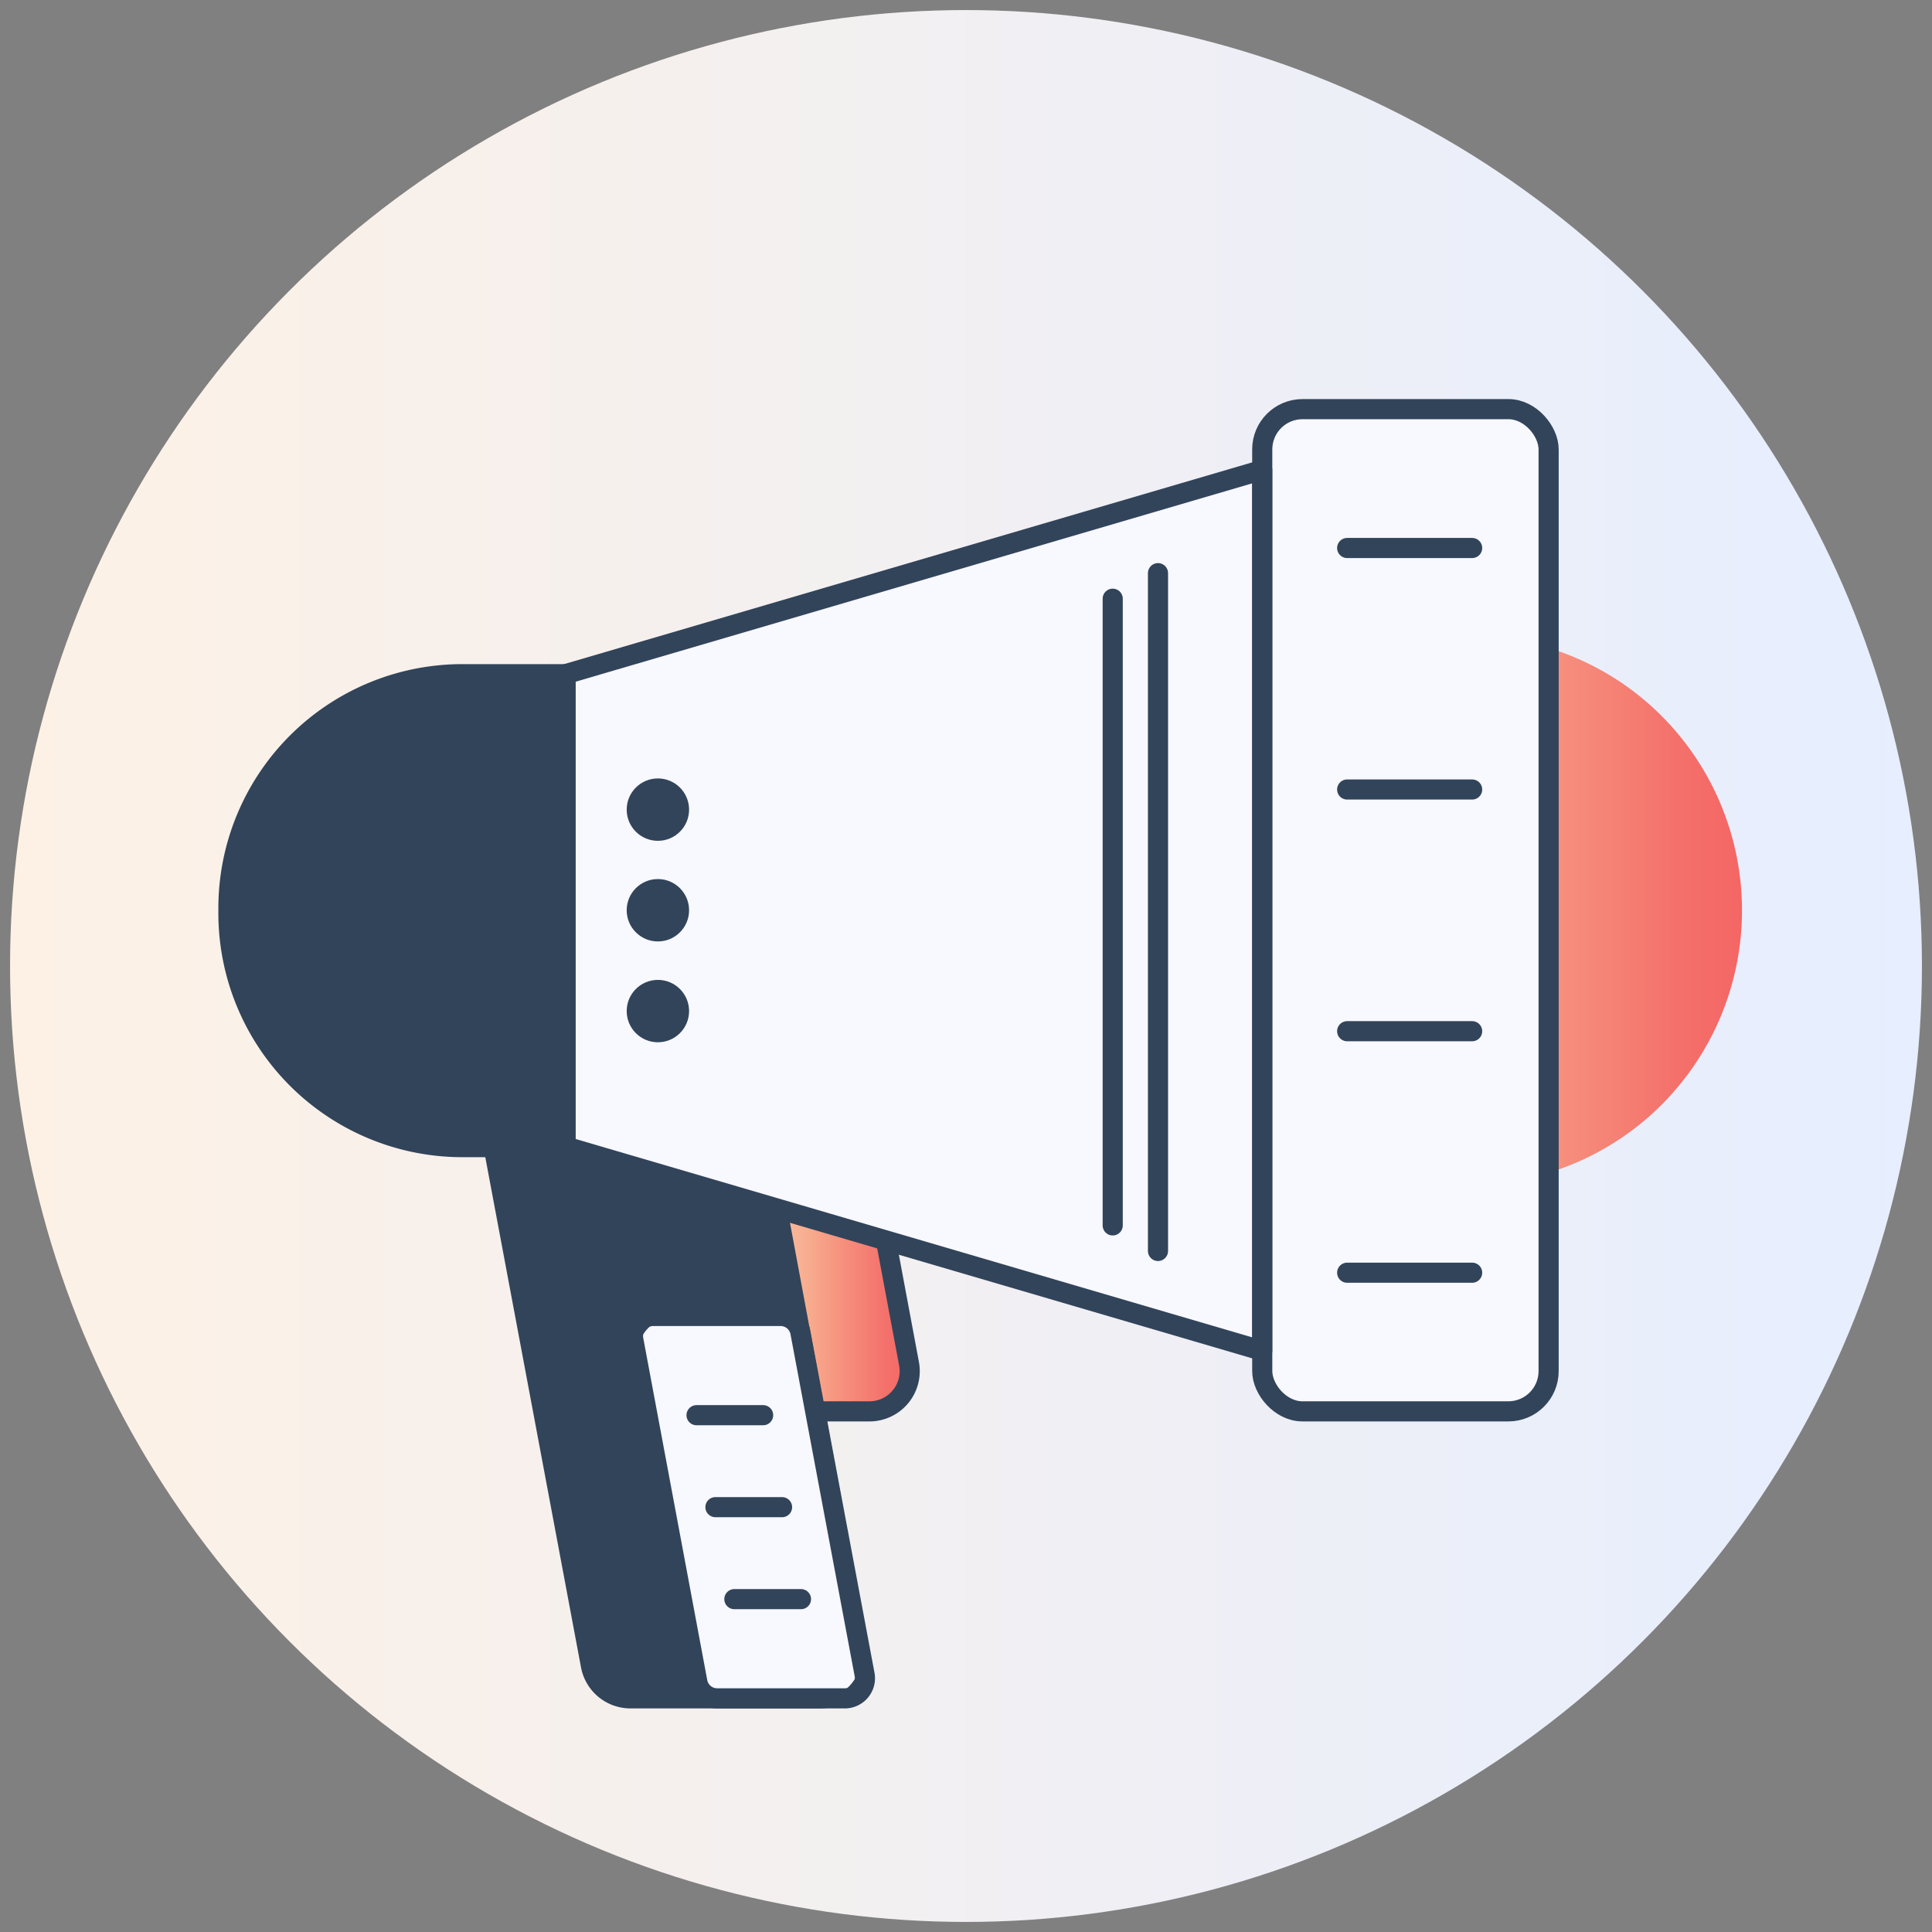 <svg xmlns="http://www.w3.org/2000/svg" xmlns:xlink="http://www.w3.org/1999/xlink" viewBox="0 0 96 96"><rect x="0" y="0" width="96" height="96" fill="#808080" stroke="none"/><defs><linearGradient id="Dégradé_sans_nom_113" x1="0.5" y1="48" x2="95.5" y2="48" gradientUnits="userSpaceOnUse"><stop offset="0" stop-color="#fdf1e5"/><stop offset="1" stop-color="#e6eeff"/></linearGradient><linearGradient id="Dégradé_sans_nom_11" x1="78.86" y1="91.9" x2="78.86" y2="64.57" gradientTransform="translate(151.13 -33.63) rotate(90)" gradientUnits="userSpaceOnUse"><stop offset="0" stop-color="#fdebd9"/><stop offset="0.5" stop-color="#f7ab8d"/><stop offset="0.67" stop-color="#f68f7d"/><stop offset="0.88" stop-color="#f4716b"/><stop offset="1" stop-color="#f46665"/></linearGradient><linearGradient id="Dégradé_sans_nom_11-2" x1="35.25" y1="61.52" x2="45.21" y2="61.52" gradientTransform="matrix(1, 0, 0, 1, 0, 0)" xlink:href="#Dégradé_sans_nom_11"/></defs><g style="isolation:isolate"><g id="icons"><circle cx="48" cy="48" r="47.5" fill="url(#Dégradé_sans_nom_113)" style="mix-blend-mode:multiply"/><path d="M82.56,54.9a13.68,13.68,0,0,0,0-19.33A13.52,13.52,0,0,0,77,32.21V58.26A13.62,13.62,0,0,0,82.56,54.9Z" fill="url(#Dégradé_sans_nom_11)"/><path d="M43.21,70.13H39.73a2,2,0,0,1-2-1.63L35.28,55.28a2,2,0,0,1,2-2.37h3.48a2,2,0,0,1,2,1.63l2.47,13.23A2,2,0,0,1,43.21,70.13Z" fill="url(#Dégradé_sans_nom_11-2)"/><path d="M43.21,70.13H38.06L34.84,52.91h7.55l2.78,14.86A2,2,0,0,1,43.21,70.13Z" fill="none" stroke="#31445a" stroke-linecap="round" stroke-linejoin="round"/><path d="M40.74,84.39H31.36a2,2,0,0,1-2-1.64L24,53.73H37.41L42.7,82A2,2,0,0,1,40.74,84.39Z" fill="#31445a"/><path d="M40.74,84.39H31.36a2,2,0,0,1-2-1.64l-5-26.65a2,2,0,0,1,2-2.37h9.38a2,2,0,0,1,2,1.63L42.7,82A2,2,0,0,1,40.74,84.39Z" fill="none" stroke="#31445a" stroke-linecap="round" stroke-linejoin="round"/><path d="M23,33.5H28.1a0,0,0,0,1,0,0V57a0,0,0,0,1,0,0H23A11.63,11.63,0,0,1,11.35,45.34v-.21A11.63,11.63,0,0,1,23,33.5Z" fill="#31445a"/><rect x="62.72" y="20.33" width="14.23" height="49.8" rx="2" fill="#f8f8ff"/><polygon points="62.72 67.12 28.1 56.97 28.1 33.5 62.72 23.35 62.72 67.12" fill="#f8f8ff"/><polygon points="62.72 67.12 28.1 56.97 28.1 33.5 62.72 23.35 62.72 67.12" fill="none" stroke="#31445a" stroke-linecap="round" stroke-linejoin="round"/><path d="M23,33.5H28.1a0,0,0,0,1,0,0V57a0,0,0,0,1,0,0H23A11.63,11.63,0,0,1,11.35,45.34v-.21A11.63,11.63,0,0,1,23,33.5Z" fill="none" stroke="#31445a" stroke-linecap="round" stroke-linejoin="round"/><rect x="62.72" y="20.33" width="14.23" height="49.8" rx="2" fill="none" stroke="#31445a" stroke-linecap="round" stroke-linejoin="round"/><path d="M40.74,84.39H36.48a2,2,0,0,1-2-1.64l-2.81-15a2,2,0,0,1,2-2.36h4.26a2,2,0,0,1,2,1.63l2.8,15A2,2,0,0,1,40.74,84.39Z" fill="#f8f8ff"/><path d="M41.94,84.39H35.65a1,1,0,0,1-1-.82l-3.18-17a1,1,0,0,1,1-1.18h6.3a1,1,0,0,1,1,.81l3.19,17A1,1,0,0,1,41.94,84.39Z" fill="none" stroke="#31445a" stroke-linecap="round" stroke-linejoin="round"/><line x1="66.94" y1="27.23" x2="73.15" y2="27.23" fill="none" stroke="#31445a" stroke-linecap="round" stroke-linejoin="round"/><line x1="66.94" y1="39.23" x2="73.15" y2="39.23" fill="none" stroke="#31445a" stroke-linecap="round" stroke-linejoin="round"/><line x1="66.94" y1="51.24" x2="73.15" y2="51.24" fill="none" stroke="#31445a" stroke-linecap="round" stroke-linejoin="round"/><line x1="66.94" y1="63.24" x2="73.15" y2="63.24" fill="none" stroke="#31445a" stroke-linecap="round" stroke-linejoin="round"/><circle cx="32.69" cy="40.23" r="1.55" fill="#31445a"/><circle cx="32.69" cy="45.23" r="1.55" fill="#31445a"/><circle cx="32.69" cy="50.24" r="1.55" fill="#31445a"/><line x1="34.61" y1="70.32" x2="37.92" y2="70.32" fill="none" stroke="#31445a" stroke-linecap="round" stroke-linejoin="round"/><line x1="35.55" y1="74.89" x2="38.86" y2="74.89" fill="none" stroke="#31445a" stroke-linecap="round" stroke-linejoin="round"/><line x1="36.49" y1="79.46" x2="39.8" y2="79.46" fill="none" stroke="#31445a" stroke-linecap="round" stroke-linejoin="round"/><line x1="55.29" y1="29.75" x2="55.29" y2="60.89" fill="none" stroke="#31445a" stroke-linecap="round" stroke-linejoin="round"/><line x1="57.54" y1="28.48" x2="57.54" y2="62.16" fill="none" stroke="#31445a" stroke-linecap="round" stroke-linejoin="round"/></g></g></svg>
